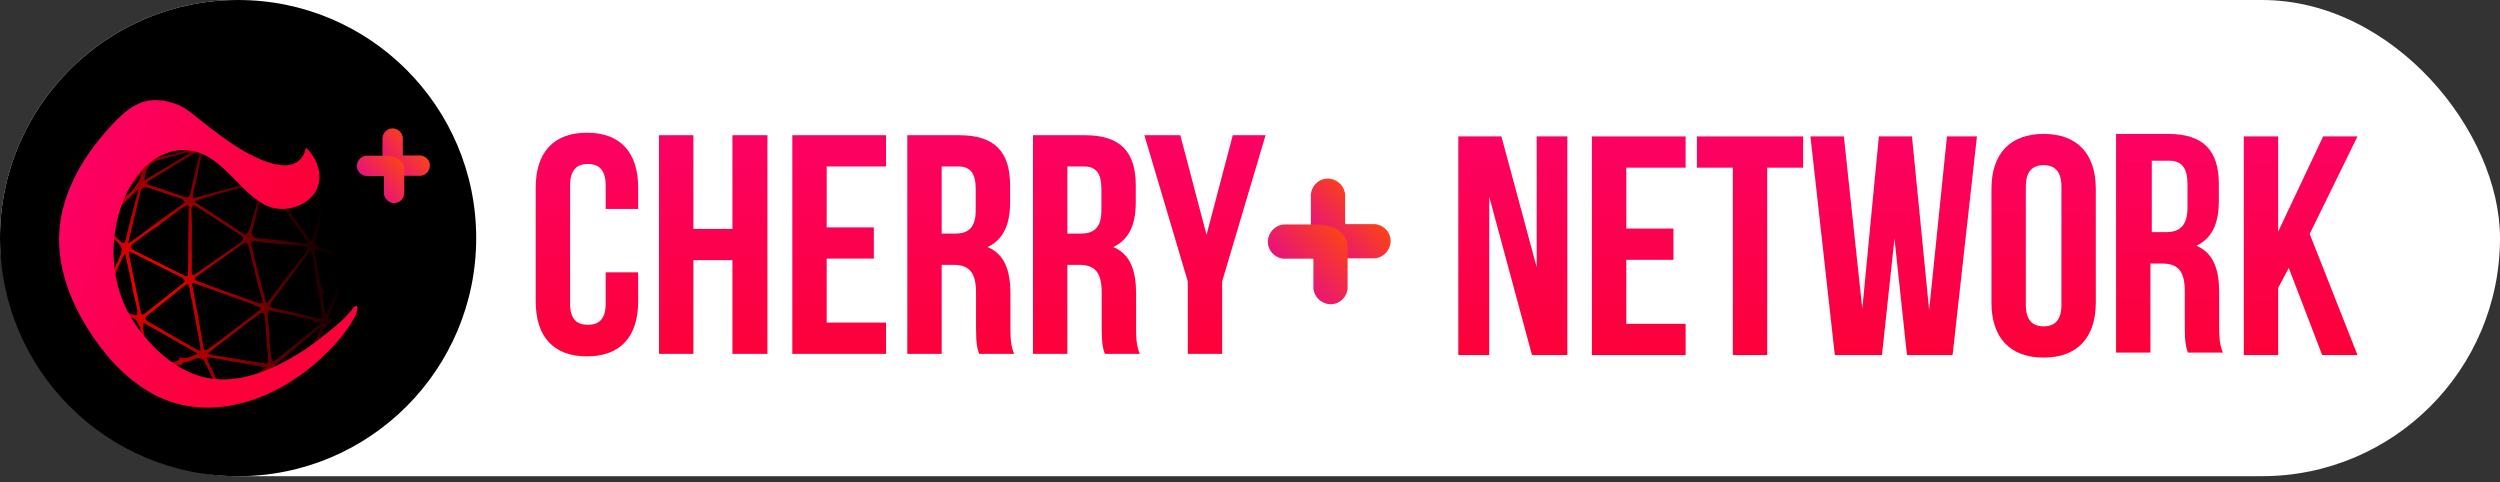 <svg width="280" height="54" viewBox="0 0 280 54" fill="none" xmlns="http://www.w3.org/2000/svg">
<rect x="0" y="0" width="280" height="54" fill="#333333" stroke="none"/>
<rect width="280" height="53.333" rx="26.667" fill="white"/>
<circle cx="26.667" cy="26.667" r="26.667" fill="black"/>
<mask id="mask0_766_189" style="mask-type:alpha" maskUnits="userSpaceOnUse" x="10" y="14" width="33" height="30">
<path d="M34.812 14.498C35.325 14.99 35.743 15.572 36.044 16.215C36.242 16.637 36.378 17.084 36.449 17.544C36.623 18.713 34.698 18.505 35.666 20.472C34.315 22.12 31.591 22.695 29.601 21.628C26.04 19.719 23.933 14.719 19.384 14.802C17.683 14.831 16.047 15.613 14.794 16.765C13.541 17.916 12.645 19.414 11.997 20.984C10.13 25.527 10.251 30.953 12.621 35.278C13.12 36.184 13.7 37.044 14.352 37.847C16.346 40.32 19.084 42.602 22.259 43.28C27.003 44.292 31.765 41.918 35.509 39.214C38.763 36.865 41.709 33.799 42.507 29.732C42.803 28.158 42.792 26.543 42.476 24.973C41.793 21.445 39.624 18.381 36.935 16.067C36.274 15.486 35.566 14.96 34.819 14.494" fill="black"/>
</mask>
<g mask="url(#mask0_766_189)">
<circle cx="24.803" cy="29.533" r="15.039" fill="black"/>
<mask id="mask1_766_189" style="mask-type:alpha" maskUnits="userSpaceOnUse" x="9" y="14" width="31" height="31">
<circle cx="24.77" cy="29.513" r="15.041" fill="url(#paint0_linear_766_189)"/>
<circle cx="24.77" cy="29.513" r="15.041" stroke="#FF0000"/>
</mask>
<g mask="url(#mask1_766_189)">
<path d="M25.605 44.51C26.491 44.401 27.366 44.222 28.223 43.974C31.154 43.138 32.602 42.664 32.878 42.581C32.971 42.535 33.073 42.512 33.177 42.512C33.28 42.512 33.383 42.535 33.476 42.581C33.529 42.614 33.589 42.633 33.652 42.636C33.714 42.639 33.776 42.626 33.832 42.598C33.888 42.57 33.935 42.528 33.971 42.476C34.005 42.424 34.027 42.364 34.032 42.302C34.093 41.775 34.419 41.438 34.716 41.056C36.015 39.384 37.294 37.711 38.593 36.053C38.721 35.905 38.878 35.785 39.054 35.702C39.129 35.681 39.197 35.641 39.252 35.587C39.308 35.533 39.349 35.466 39.371 35.392C39.394 35.318 39.398 35.239 39.382 35.163C39.367 35.087 39.332 35.017 39.282 34.957C39.187 34.788 39.14 34.595 39.146 34.4C39.241 32.884 39.35 31.368 39.474 29.854C39.486 29.673 39.554 29.5 39.669 29.36C39.892 29.126 39.822 28.967 39.669 28.73C39.507 28.474 39.393 28.191 39.33 27.894C39.226 27.573 39.197 27.233 39.246 26.899C39.385 26.381 39.105 26.099 38.863 25.723C38.476 25.115 38.195 24.438 37.864 23.794C37.586 23.236 37.141 22.727 37.047 22.147C36.952 21.567 36.705 21.386 36.279 21.062C35.414 20.405 34.711 19.532 33.94 18.749C33.874 18.684 33.801 18.626 33.723 18.576C32.794 17.971 31.863 17.375 30.942 16.764C30.856 16.7 30.791 16.612 30.756 16.511C30.645 16.215 30.436 16.162 30.147 16.184C29.748 16.216 29.347 16.216 28.948 16.184C28.147 16.107 27.346 16.017 26.554 15.886C26.106 15.814 25.592 15.95 25.23 15.527C25.202 15.493 25.061 15.543 24.98 15.574C24.471 15.764 23.976 16.07 23.456 16.132C22.914 16.181 22.382 16.308 21.876 16.508C20.69 16.931 19.477 17.273 18.244 17.531C17.713 17.659 17.196 17.932 16.601 17.726C16.359 17.642 16.164 17.826 16.114 18.13C16.084 18.363 16 18.585 15.869 18.78C14.616 20.452 13.351 22.107 12.073 23.744C11.821 24.084 11.516 24.38 11.169 24.622C10.825 24.85 10.719 25.009 10.891 25.402C10.971 25.57 11.013 25.754 11.014 25.94C10.983 26.462 10.894 26.98 10.869 27.501C10.805 28.703 10.777 29.907 10.477 31.08C10.47 31.12 10.47 31.16 10.477 31.2C10.616 31.88 10.755 32.56 10.883 33.246C10.911 33.448 10.89 33.653 10.822 33.845C10.762 33.958 10.742 34.087 10.766 34.213C10.789 34.338 10.855 34.451 10.953 34.534C11.151 34.693 11.325 34.881 11.47 35.091C11.795 35.649 12.095 36.223 12.376 36.803C12.727 37.533 13.28 38.18 13.311 39.046C13.311 39.122 13.469 39.203 13.567 39.258C13.835 39.386 14.095 39.533 14.342 39.699C14.748 40.028 15.127 40.393 15.502 40.758C15.736 40.931 15.926 41.156 16.058 41.416C16.17 41.795 16.337 41.973 16.723 41.959C16.819 41.946 16.917 41.966 17.001 42.015C17.86 42.656 18.711 43.308 19.568 43.949C19.68 44.034 19.813 44.087 19.952 44.105L20.194 44.125C20.39 44.136 20.588 44.136 20.786 44.125C21.306 44.111 22.769 44.295 23.589 44.384C23.99 44.429 24.577 44.487 25.297 44.54L25.605 44.51ZM38.39 25.5L38.921 27.15L38.824 27.183L38.24 25.55L38.39 25.5ZM36.326 23.122C36.396 22.869 36.51 22.626 36.638 22.286C37.436 24.463 38.206 26.562 38.974 28.661L38.865 28.758C38.468 28.625 38.067 28.494 37.669 28.351C37.038 28.126 36.413 27.891 35.784 27.66C35.7 27.642 35.62 27.605 35.552 27.553C35.483 27.5 35.427 27.434 35.387 27.357C35.347 27.28 35.324 27.196 35.32 27.11C35.316 27.023 35.331 26.937 35.364 26.857C35.662 25.617 35.976 24.374 36.304 23.131L36.326 23.122ZM30.011 35.245C30.041 34.748 30.166 34.687 30.625 34.854C30.877 34.925 31.133 34.975 31.393 35.005C32.527 35.258 33.662 35.512 34.794 35.78C34.97 35.852 35.136 35.946 35.289 36.058H36.015C35.929 36.167 35.836 36.271 35.737 36.368C34.139 37.678 32.538 38.985 30.934 40.29C30.608 40.568 30.545 40.549 30.428 40.156C30.367 39.937 30.329 39.713 30.314 39.487C30.226 38.89 30.188 38.287 30.2 37.683C30.25 36.853 29.938 36.075 29.988 35.253L30.011 35.245ZM15.091 27.161C15.789 26.643 16.481 26.127 17.201 25.622C17.36 25.508 17.566 25.464 17.73 25.344C17.894 25.224 17.933 25.104 18.055 25.012C18.689 24.535 19.329 24.07 19.971 23.602C20.219 23.421 20.469 23.239 20.73 23.075C20.822 23.019 20.972 22.966 21.045 23.005C21.117 23.044 21.15 23.2 21.198 23.303L21.137 23.32L21.089 27.097C21.089 28.212 21.089 29.349 21.064 30.475C21.064 30.974 20.959 31.033 20.525 30.804C18.725 29.901 16.909 29.009 15.127 28.095C14.498 27.763 14.498 27.602 15.068 27.178L15.091 27.161ZM16.526 35.32C17.432 34.612 18.328 33.884 19.226 33.165C19.727 32.764 20.221 32.354 20.733 31.966C21.034 31.735 21.128 31.78 21.206 32.164C21.306 32.658 21.312 32.931 21.39 33.279C21.421 33.414 21.461 33.546 21.509 33.675C21.526 33.759 21.554 33.909 21.584 34.093C21.631 34.372 21.654 34.59 21.662 34.651C21.907 35.872 22.121 37.098 22.341 38.325C22.393 38.623 22.413 38.927 22.455 39.303C22.325 39.266 22.199 39.219 22.076 39.163C20.828 38.458 19.573 37.77 18.347 37.028C17.763 36.666 17.154 36.359 16.564 36.014C16.211 35.785 16.217 35.565 16.526 35.32ZM29.449 32.638C29.171 31.559 28.897 30.479 28.628 29.399C28.467 28.764 28.32 28.123 28.159 27.487C28.081 27.172 28.206 26.98 28.509 27.008C29.326 27.089 30.139 27.22 30.956 27.309C31.448 27.365 31.943 27.376 32.438 27.42C32.995 27.468 33.531 27.532 34.079 27.596C34.446 27.638 34.544 27.847 34.318 28.153C32.995 29.902 31.668 31.646 30.339 33.385L29.974 33.854L29.802 33.876C29.691 33.458 29.56 33.051 29.454 32.638H29.449ZM29.449 33.876C29.304 33.918 29.171 34.004 29.085 33.973C28.297 33.714 27.519 33.433 26.735 33.157C25.528 32.729 24.323 32.301 23.119 31.872C22.755 31.741 22.393 31.593 22.038 31.448C21.759 31.334 21.759 31.169 22.038 30.957L24.702 29.073C25.514 28.502 26.32 27.925 27.138 27.356C27.53 27.078 27.739 27.172 27.853 27.635C28.22 29.151 28.584 30.668 28.965 32.181C29.104 32.714 29.271 33.229 29.454 33.876H29.449ZM34.199 27.267C33.442 27.183 32.689 27.089 31.93 26.988C31.17 26.888 30.417 26.824 29.657 26.749C29.471 26.729 29.282 26.749 29.101 26.732C28.25 26.651 28.058 26.317 28.314 25.533C28.57 24.75 28.734 23.986 28.943 23.214C29.151 22.442 29.343 21.74 29.555 21.004C29.622 20.844 29.704 20.691 29.799 20.547C31.404 22.796 32.939 24.956 34.508 27.158C34.349 27.225 34.274 27.275 34.204 27.267H34.199ZM29.307 20.856C29.107 21.634 28.876 22.406 28.659 23.178C28.442 23.95 28.239 24.672 28.019 25.408C27.964 25.615 27.889 25.815 27.794 26.007C27.77 26.06 27.734 26.107 27.689 26.144C27.644 26.181 27.592 26.208 27.535 26.221C27.478 26.235 27.419 26.235 27.363 26.222C27.306 26.209 27.253 26.183 27.207 26.146C26.014 25.374 24.83 24.586 23.639 23.805C23.169 23.496 22.697 23.195 22.224 22.891L21.862 22.662V22.517C22.068 22.439 22.268 22.342 22.477 22.28C23.62 21.946 24.763 21.611 25.911 21.297C26.468 21.146 27.024 21.054 27.58 20.912C28.044 20.792 28.498 20.633 28.971 20.499C29.318 20.407 29.41 20.471 29.318 20.845L29.307 20.856ZM22.043 23.147C23.676 24.205 25.306 25.265 26.932 26.328C27.319 26.581 27.316 26.885 26.932 27.164L22.088 30.559C22.021 30.606 21.951 30.648 21.885 30.693C21.634 30.854 21.479 30.821 21.479 30.486L21.495 28.028H21.479C21.479 27.064 21.498 26.099 21.495 25.137C21.495 24.58 21.451 24.009 21.456 23.446C21.456 23.279 21.52 23.119 21.637 23C21.695 22.949 21.921 23.055 22.049 23.136L22.043 23.147ZM22.074 34.824C21.893 33.815 21.695 32.808 21.517 31.802L21.62 31.688C22.157 31.872 22.697 32.053 23.231 32.245C24.819 32.816 26.407 33.391 27.992 33.971C28.27 34.077 28.548 34.21 28.845 34.327C29.276 34.503 29.288 34.556 28.909 34.857C28.339 35.306 27.764 35.746 27.188 36.187C26.216 36.93 25.244 37.667 24.271 38.397C23.937 38.648 23.592 38.879 23.25 39.119C22.972 39.303 22.85 39.239 22.794 38.907C22.563 37.533 22.324 36.173 22.088 34.812L22.074 34.824ZM24.379 38.726C25.088 38.168 25.806 37.639 26.518 37.093C27.174 36.588 27.805 36.044 28.495 35.593C28.765 35.427 29.023 35.241 29.265 35.035C29.304 34.999 29.543 35.08 29.569 35.147C29.641 35.379 29.686 35.618 29.702 35.861C29.769 36.697 29.816 37.547 29.88 38.389C29.924 38.977 30.002 39.562 30.03 40.15C30.055 40.68 29.977 40.755 29.474 40.677C28.473 40.529 27.474 40.351 26.473 40.187L23.692 39.738C23.603 39.724 23.517 39.688 23.286 39.621C23.715 39.264 24.034 38.98 24.385 38.712L24.379 38.726ZM35.695 35.66C34.149 35.306 32.602 34.943 31.053 34.606C30.083 34.394 30.038 34.344 30.631 33.55C31.943 31.785 33.281 30.038 34.613 28.284C34.685 28.212 34.763 28.147 34.847 28.089C34.941 28.468 35.039 28.772 35.089 29.084C35.281 30.289 35.445 31.495 35.645 32.708C35.77 33.458 35.94 34.199 36.082 34.938C36.11 35.083 36.12 35.231 36.112 35.378C36.101 35.638 35.948 35.713 35.715 35.654L35.695 35.66ZM36.104 33.196C36.104 33.143 36.07 33.065 36.104 33.04C36.457 32.658 36.173 32.39 35.993 32.053C35.876 31.739 35.808 31.409 35.79 31.075C35.609 30.116 35.425 29.157 35.233 28.198C35.192 27.967 35.381 27.864 35.681 27.975C36.173 28.153 36.66 28.351 37.15 28.532C37.572 28.694 37.984 28.856 38.426 29.006C38.957 29.193 39.029 29.358 38.812 29.879C38.387 30.907 37.978 31.942 37.539 32.967C37.233 33.692 36.905 34.408 36.588 35.127H36.474C36.388 34.715 36.298 34.291 36.218 33.89C36.182 33.664 36.148 33.427 36.109 33.19L36.104 33.196ZM36.171 22.292C36.009 22.983 35.837 23.671 35.662 24.357C35.486 25.043 35.292 25.751 35.105 26.456C35.029 26.659 34.942 26.857 34.844 27.05L30.047 20.391C30.522 20.469 30.881 20.502 31.212 20.583C32.135 20.803 33.053 21.051 33.976 21.269C34.608 21.416 35.25 21.525 35.887 21.659C36.271 21.731 36.237 22.016 36.176 22.286L36.171 22.292ZM30.269 17.38C30.328 17.007 30.514 16.915 30.806 17.154C31.752 17.921 32.686 18.704 33.632 19.474C34.129 19.878 34.641 20.26 35.139 20.658C35.334 20.814 35.514 20.987 35.753 21.196C35.311 21.14 34.947 21.118 34.594 21.043C33.235 20.753 31.878 20.454 30.522 20.145C30.328 20.087 30.163 19.957 30.06 19.782C29.957 19.607 29.923 19.399 29.966 19.2C30.075 18.59 30.175 17.982 30.275 17.375L30.269 17.38ZM24.087 16.182L27.625 16.204V16.357L24.087 16.335V16.182ZM23.4 16.617L26.673 16.639C27.563 16.639 28.456 16.639 29.346 16.656C30 16.656 30.072 16.792 29.944 17.442C29.827 18.027 29.763 18.623 29.683 19.217C29.619 19.699 29.371 19.839 28.937 19.613C28.223 19.245 27.513 18.866 26.801 18.498L23.637 16.848C23.545 16.8 23.456 16.742 23.358 16.689L23.4 16.617ZM23.155 16.895C23.99 17.327 24.824 17.748 25.658 18.18C26.715 18.738 27.772 19.281 28.826 19.836C28.921 19.907 29.009 19.986 29.09 20.073C28.517 20.226 28.056 20.533 27.505 20.315C27.468 20.306 27.428 20.306 27.391 20.316C27.353 20.325 27.319 20.344 27.291 20.371C27.079 20.767 26.685 20.823 26.312 20.929L21.651 22.211C21.621 22.037 21.613 21.86 21.629 21.684C21.759 21.082 21.921 20.485 22.06 19.886C22.14 19.535 22.196 19.178 22.268 18.824C22.382 18.267 22.496 17.729 22.619 17.182C22.626 17.123 22.648 17.066 22.682 17.016C22.717 16.966 22.762 16.926 22.816 16.898C22.869 16.87 22.928 16.856 22.988 16.856C23.049 16.856 23.108 16.87 23.161 16.898L23.155 16.895ZM22.321 16.895C22.334 17.038 22.334 17.182 22.321 17.325C22.102 18.278 21.871 19.226 21.648 20.179C21.531 20.675 21.442 21.177 21.312 21.67C21.195 22.108 21.034 22.183 20.605 22.035C19.671 21.715 18.739 21.38 17.802 21.06C17.435 20.934 17.054 20.851 16.69 20.722C16.637 20.7 16.589 20.668 16.549 20.626C16.508 20.585 16.477 20.536 16.456 20.483C16.439 20.438 16.562 20.313 16.645 20.262C18.364 19.218 20.087 18.177 21.815 17.141C21.937 17.062 22.088 17.018 22.321 16.909V16.895ZM17.797 17.921C18.781 17.684 19.743 17.38 20.73 17.116C20.893 17.077 21.064 17.098 21.212 17.177L16.172 20.201C16.303 18.977 16.623 18.216 17.797 17.935V17.921ZM16.628 21.021C17.424 21.283 18.211 21.578 19.003 21.837C19.457 21.991 19.916 22.116 20.363 22.283C20.493 22.337 20.6 22.436 20.664 22.562C20.692 22.615 20.578 22.777 20.494 22.841C19.69 23.421 18.873 23.984 18.069 24.566C17.204 25.199 16.353 25.851 15.488 26.489C15.135 26.749 14.771 26.985 14.342 27.281L15.224 23.602C15.399 22.869 15.566 22.136 15.755 21.408C15.853 21.046 16.2 20.892 16.628 21.035V21.021ZM15.953 19.161C15.608 20.814 14.379 21.787 13.186 22.785L15.953 19.161ZM11.906 24.588C12.894 23.66 13.886 22.74 14.871 21.801C15.052 21.631 15.213 21.442 15.383 21.26L15.486 21.338C15.194 22.431 14.893 23.524 14.612 24.619C14.418 25.369 14.254 26.127 14.07 26.88C13.97 27.287 13.834 27.326 13.536 27.05C12.98 26.54 12.424 26.035 11.892 25.519C11.822 25.464 11.765 25.392 11.726 25.311C11.688 25.23 11.668 25.14 11.669 25.05C11.671 24.96 11.693 24.872 11.734 24.792C11.775 24.712 11.834 24.642 11.906 24.588V24.588ZM11.35 32.881C11.517 30.509 11.278 28.142 11.35 25.762L11.52 25.703C11.642 25.795 11.77 25.879 11.881 25.982C12.312 26.367 12.749 26.746 13.163 27.147C13.672 27.643 13.733 28.059 13.441 28.691C12.866 29.96 12.296 31.231 11.717 32.499C11.646 32.638 11.569 32.773 11.484 32.903L11.35 32.881ZM11.642 33.544C11.792 33.101 12.007 32.68 12.198 32.254C12.71 31.116 13.225 29.985 13.742 28.85C13.8 28.722 13.875 28.599 14 28.371C14.315 29.817 14.662 31.128 14.863 32.457C14.982 33.263 15.296 34.01 15.383 34.812C15.391 34.979 15.385 35.146 15.366 35.311C15.216 35.307 15.067 35.286 14.921 35.25C13.853 34.879 12.788 34.509 11.737 34.096C11.642 34.046 11.589 33.695 11.642 33.533V33.544ZM12.977 37.09L13.058 37.028L15.049 39.752C14.023 39.113 13.466 38.11 12.977 37.079V37.09ZM16.178 40.691L14.682 38.676C14.206 38.032 13.8 37.338 13.291 36.725C12.782 36.111 12.31 35.37 11.826 34.69L11.89 34.587C12.668 34.865 13.444 35.144 14.223 35.406C14.648 35.554 15.132 35.607 15.371 36.061C15.552 36.35 15.685 36.666 15.766 36.998C15.933 38.074 16.044 39.155 16.183 40.234C16.208 40.372 16.24 40.509 16.278 40.644L16.178 40.691ZM16.581 40.657C16.503 40.078 16.437 39.495 16.353 38.913C16.259 38.252 16.145 37.591 16.056 36.928C16.04 36.663 16.04 36.396 16.056 36.131L22.107 39.579V39.696C21.526 39.796 21.031 40.237 20.375 40.058C20.299 40.036 20.149 40.058 20.13 40.106C19.935 40.541 19.507 40.513 19.148 40.618C18.534 40.805 17.919 41 17.302 41.176C16.857 41.276 16.645 41.115 16.581 40.646V40.657ZM22.786 44.078C22.647 44.061 22.508 44.05 22.371 44.027C21.754 43.924 21.131 43.835 20.519 43.704C20.314 43.634 20.119 43.535 19.941 43.411C19.707 43.366 19.48 43.292 19.265 43.191C18.883 42.948 18.532 42.66 18.219 42.333L22.797 44.005L22.786 44.078ZM17.343 41.658C17.683 41.299 20.063 40.691 20.355 40.886C20.43 40.518 20.73 40.607 20.981 40.546C21.32 40.462 21.631 40.267 21.971 40.17C22.469 40.03 22.769 40.189 22.997 40.666C23.464 41.647 23.931 42.617 24.387 43.615C24.475 43.836 24.552 44.061 24.616 44.289L17.343 41.658ZM25.447 44.167C25.236 44.292 25.044 44.145 24.935 43.916C24.59 43.175 24.24 42.436 23.89 41.686C23.698 41.288 23.497 40.892 23.311 40.49C23.253 40.323 23.205 40.153 23.167 39.98L29.657 41.12L29.683 41.229C29.404 41.43 29.126 41.636 28.829 41.837C28.186 42.288 27.547 42.74 26.901 43.186C26.42 43.515 25.948 43.857 25.447 44.153V44.167ZM26.451 44.036L26.418 43.961L28.623 42.402C28.884 42.265 29.127 42.095 29.346 41.898C29.721 41.446 30.272 41.544 30.736 41.427C31.015 41.354 31.387 41.608 31.715 41.719C32.091 41.845 32.464 41.979 32.828 42.107L32.842 42.243L26.451 44.036ZM34.185 40.133C34.208 40.176 34.222 40.222 34.226 40.27C34.23 40.318 34.225 40.367 34.21 40.412C34.068 40.775 33.915 41.131 33.748 41.483C33.704 41.606 33.614 41.707 33.496 41.765C33.379 41.822 33.244 41.832 33.12 41.792C32.441 41.589 31.765 41.365 31.092 41.137C30.814 41.048 30.795 40.886 31.02 40.702C31.576 40.242 32.133 39.788 32.689 39.328L34.51 37.812L35.534 36.962C35.628 36.881 35.734 36.814 35.837 36.741L35.892 36.797C35.525 37.583 35.169 38.372 34.78 39.147C34.693 39.28 34.562 39.379 34.41 39.425C34.046 39.545 33.96 39.779 34.185 40.114V40.133ZM34.619 40.652L34.541 40.607C34.775 40.103 35.011 39.601 35.239 39.097C35.467 38.592 35.706 38.06 35.94 37.541C36.125 37.107 36.395 36.715 36.735 36.387C37.172 35.972 37.672 35.872 38.164 35.674C38.237 35.663 38.311 35.663 38.384 35.674L34.619 40.652ZM38.757 34.595C38.726 34.874 38.362 35.186 38.073 35.342C37.72 35.534 37.286 35.576 36.743 35.721C37.503 33.943 38.215 32.268 38.929 30.595L39.007 30.626C38.935 31.93 38.896 33.257 38.757 34.575V34.595ZM15.463 28.633L20.169 30.983C20.266 31.028 20.359 31.082 20.447 31.144C20.753 31.384 20.75 31.526 20.447 31.766C19.056 32.867 17.68 33.973 16.292 35.069C15.964 35.325 15.819 35.258 15.736 34.837C15.43 33.351 15.125 31.859 14.821 30.361C14.693 29.731 14.57 29.101 14.448 28.468C14.442 28.376 14.442 28.282 14.448 28.19C14.818 28.321 15.135 28.454 15.463 28.613V28.633Z" fill="#FF0000"/>
</g>
<circle cx="24.803" cy="29.533" r="15.039" fill="url(#paint1_radial_766_189)"/>
</g>
<path d="M36.395 37.814C37.407 35.782 37.944 33.548 37.967 31.279C38.014 27.47 36.61 23.785 34.039 20.974C33.661 19.992 33.777 20.314 34.699 19.962C34.9 19.884 33.899 17.662 34.148 17.444C34.169 17.426 34.103 17.267 34.148 17.287L34.148 17.142L36.33 18.966C39.013 21.67 40.566 25.294 40.672 29.102C40.742 31.37 40.297 33.625 39.368 35.696C39.368 35.696 38.329 37.036 37.176 38.289C36.46 39.067 35.989 40.043 34.816 39.941L36.395 37.814Z" fill="black"/>
<path d="M34.276 16.531C33.484 19.993 29.424 18.113 27.432 16.981C25.568 15.921 23.88 14.593 22.207 13.26C21.347 12.574 20.621 11.947 19.565 11.598C18.536 11.258 17.423 11.076 16.353 11.326C14.915 11.659 13.759 12.703 12.743 13.77C9.566 17.102 6.966 21.27 6.65 25.868C6.388 29.68 7.733 33.42 9.71 36.626C11.485 39.504 13.677 42.049 16.594 43.818C22.659 47.496 29.914 45.225 35.043 40.938C35.368 40.666 35.684 40.386 35.992 40.097C37.301 38.872 38.509 37.544 39.445 36.007C39.706 35.58 39.949 35.129 40.038 34.631C40.077 34.414 39.987 34.162 39.728 34.32C39.646 34.378 39.575 34.452 39.521 34.536C39.374 34.732 39.219 34.92 39.059 35.101C38.157 36.118 37.053 36.938 36.002 37.798C34.82 38.763 33.497 39.605 32.166 40.343C31.839 40.523 31.508 40.697 31.173 40.865C28.702 42.089 25.825 42.886 23.046 42.293C20.206 41.686 17.758 39.644 15.973 37.431C15.392 36.712 14.875 35.942 14.43 35.131C12.31 31.261 12.201 26.405 13.869 22.342C14.448 20.934 15.25 19.593 16.371 18.564C17.492 17.534 18.954 16.833 20.476 16.807C24.544 16.733 26.429 21.207 29.613 22.916C32.217 24.313 36.229 22.564 35.737 19.261C35.674 18.85 35.552 18.449 35.375 18.072C35.107 17.496 34.734 16.975 34.276 16.535" fill="url(#paint2_linear_766_189)"/>
<path d="M42.836 18.271V15.43C42.852 15.254 42.907 15.085 42.998 14.934C43.089 14.784 43.212 14.655 43.359 14.559C44.075 14.093 45.032 14.588 45.115 15.43V17.375L45.153 17.413H47.099C47.274 17.429 47.444 17.484 47.594 17.574C47.745 17.665 47.873 17.788 47.97 17.935C48.434 18.654 47.938 19.608 47.099 19.691H45.042C42.887 19.695 42.836 18.34 42.836 18.34V18.271Z" fill="url(#paint3_linear_766_189)"/>
<path d="M45.283 18.856L45.283 21.698C45.267 21.873 45.212 22.042 45.122 22.193C45.031 22.344 44.907 22.472 44.76 22.568C44.044 23.034 43.087 22.539 43.004 21.698L43.004 19.752L42.967 19.714L41.02 19.714C40.845 19.699 40.676 19.643 40.525 19.553C40.374 19.463 40.246 19.34 40.15 19.193C39.686 18.473 40.181 17.519 41.02 17.436L43.078 17.436C45.233 17.432 45.283 18.787 45.283 18.787L45.283 18.856Z" fill="url(#paint4_linear_766_189)"/>
<path d="M67.837 30.502V34.001C67.837 35.75 67.067 36.38 65.842 36.38C64.618 36.38 63.848 35.75 63.848 34.001V20.777C63.848 19.027 64.618 18.363 65.842 18.363C67.067 18.363 67.837 19.027 67.837 20.777V23.401H71.475V21.021C71.475 17.103 69.516 14.864 65.737 14.864C61.959 14.864 60 17.103 60 21.021V33.756C60 37.674 61.959 39.913 65.737 39.913C69.516 39.913 71.475 37.674 71.475 33.756V30.502H67.837ZM77.658 29.138H82.031V39.633H85.95V15.144H82.031V25.64H77.658V15.144H73.81V39.633H77.658V29.138ZM92.588 18.643H99.235V15.144H88.74V39.633H99.235V36.135H92.588V28.963H97.871V25.465H92.588V18.643ZM113.584 39.633C113.2 38.724 113.165 37.849 113.165 36.66V32.881C113.165 30.328 112.535 28.473 110.611 27.669C112.325 26.864 113.13 25.22 113.13 22.701V20.777C113.13 16.998 111.415 15.144 107.427 15.144H101.62V39.633H105.468V29.663H106.797C108.547 29.663 109.316 30.502 109.316 32.776V36.625C109.316 38.619 109.456 39.004 109.666 39.633H113.584ZM107.322 18.643C108.687 18.643 109.281 19.412 109.281 21.162V23.575C109.281 25.535 108.407 26.164 106.972 26.164H105.468V18.643H107.322ZM127.66 39.633C127.275 38.724 127.241 37.849 127.241 36.66V32.881C127.241 30.328 126.611 28.473 124.687 27.669C126.401 26.864 127.206 25.22 127.206 22.701V20.777C127.206 16.998 125.491 15.144 121.503 15.144H115.696V39.633H119.544V29.663H120.873C122.623 29.663 123.392 30.502 123.392 32.776V36.625C123.392 38.619 123.532 39.004 123.742 39.633H127.66ZM121.398 18.643C122.762 18.643 123.357 19.412 123.357 21.162V23.575C123.357 25.535 122.483 26.164 121.048 26.164H119.544V18.643H121.398ZM133.033 39.633H136.882V31.517L141.744 15.144H138.071L135.132 26.304L132.194 15.144H128.17L133.033 31.517V39.633Z" fill="url(#paint5_linear_766_189)"/>
<path d="M146.819 26.546V21.766C146.846 21.471 146.939 21.187 147.091 20.933C147.243 20.68 147.451 20.464 147.699 20.302C148.903 19.518 150.512 20.351 150.652 21.766V25.038L150.716 25.102H153.989C154.284 25.128 154.568 25.221 154.822 25.373C155.075 25.525 155.291 25.732 155.454 25.979C156.233 27.19 155.4 28.794 153.989 28.934H150.529C146.904 28.94 146.819 26.662 146.819 26.662V26.546Z" fill="url(#paint6_linear_766_189)"/>
<path d="M150.934 27.53V32.31C150.907 32.605 150.814 32.889 150.662 33.143C150.51 33.396 150.302 33.612 150.054 33.774C148.85 34.558 147.24 33.725 147.1 32.31V29.038L147.037 28.974H143.764C143.469 28.948 143.185 28.855 142.931 28.703C142.677 28.551 142.462 28.344 142.299 28.097C141.52 26.886 142.353 25.282 143.764 25.142H147.224C150.849 25.136 150.934 27.414 150.934 27.414V27.53Z" fill="url(#paint7_linear_766_189)"/>
<path d="M175.54 39.769H171.586L166.794 22.032V39.769H163.33V15.28H168.158L172.111 29.938V15.28H175.54V39.769Z" fill="url(#paint8_linear_766_189)"/>
<path d="M188.79 18.778H182.143V25.6H187.426V29.099H182.143V36.271H188.79V39.769H178.295V15.28H188.79V18.778Z" fill="url(#paint9_linear_766_189)"/>
<path d="M194.079 18.778H190.056V15.28H201.951V18.778H197.927V39.769H194.079V18.778Z" fill="url(#paint10_linear_766_189)"/>
<path d="M218.689 39.769H213.581L212.182 26.72L210.782 39.769H205.5L202.771 15.28H206.514L208.578 34.591L210.432 15.28H214.141L216.065 34.731L218.059 15.28H221.418L218.689 39.769Z" fill="url(#paint11_linear_766_189)"/>
<path d="M228.886 40.049C225.108 40.049 223.044 37.81 223.044 33.892V21.157C223.044 17.239 225.108 15 228.886 15C232.665 15 234.729 17.239 234.729 21.157V33.892C234.729 37.81 232.665 40.049 228.886 40.049Z" fill="url(#paint12_linear_766_189)"/>
<path d="M248.545 36.516C248.545 37.705 248.58 38.58 248.965 39.489H245.046L245.036 39.457C244.832 38.846 244.697 38.441 244.697 36.48V32.632C244.697 30.358 243.927 29.519 242.178 29.519H240.848V39.489H237V15H242.807C246.796 15 248.51 16.854 248.51 20.633V22.557C248.51 25.076 247.705 26.72 245.991 27.524C247.915 28.329 248.545 30.183 248.545 32.737V36.516Z" fill="url(#paint13_linear_766_189)"/>
<path d="M264.039 39.769H260.086L256.342 30.008L255.153 32.247V39.769H251.305V15.28H255.153V25.95L260.191 15.28H264.039L258.686 26.195L264.039 39.769Z" fill="url(#paint14_linear_766_189)"/>
<path d="M228.886 18.498C227.662 18.498 226.892 19.163 226.892 20.913V34.137C226.892 35.886 227.662 36.551 228.886 36.551C230.111 36.551 230.88 35.886 230.88 34.137V20.913C230.88 19.163 230.111 18.498 228.886 18.498Z" fill="white"/>
<path d="M245 20.679C245 18.819 244.376 18 242.945 18H241V26H242.578C244.083 26 245 25.33 245 23.247V20.679Z" fill="white"/>
<defs>
<linearGradient id="paint0_linear_766_189" x1="40.047" y1="22.32" x2="14.287" y2="34.119" gradientUnits="userSpaceOnUse">
<stop stop-color="#E2272A"/>
<stop offset="1" stop-color="#FF0105"/>
</linearGradient>
<radialGradient id="paint1_radial_766_189" cx="0" cy="0" r="1" gradientUnits="userSpaceOnUse" gradientTransform="translate(16.765 31.759) rotate(-22.808) scale(21.204 31.303)">
<stop stop-opacity="0"/>
<stop offset="1"/>
</radialGradient>
<linearGradient id="paint2_linear_766_189" x1="31.021" y1="25.893" x2="-29.35" y2="2.517" gradientUnits="userSpaceOnUse">
<stop offset="0.001" stop-color="#FC0039"/>
<stop offset="1" stop-color="#FC00AF"/>
</linearGradient>
<linearGradient id="paint3_linear_766_189" x1="46.809" y1="15.241" x2="42.11" y2="19.334" gradientUnits="userSpaceOnUse">
<stop stop-color="#FF4D01"/>
<stop offset="1" stop-color="#E000A1"/>
</linearGradient>
<linearGradient id="paint4_linear_766_189" x1="40.671" y1="22.414" x2="46.002" y2="17.785" gradientUnits="userSpaceOnUse">
<stop stop-color="#E000A1"/>
<stop offset="1" stop-color="#FF4D01"/>
</linearGradient>
<linearGradient id="paint5_linear_766_189" x1="159.519" y1="15.385" x2="159.577" y2="39.393" gradientUnits="userSpaceOnUse">
<stop stop-color="#FC0162"/>
<stop offset="1" stop-color="#FC0139"/>
</linearGradient>
<linearGradient id="paint6_linear_766_189" x1="153.501" y1="21.449" x2="145.598" y2="28.333" gradientUnits="userSpaceOnUse">
<stop stop-color="#FF4D01"/>
<stop offset="1" stop-color="#E000A1"/>
</linearGradient>
<linearGradient id="paint7_linear_766_189" x1="143.177" y1="33.515" x2="152.143" y2="25.729" gradientUnits="userSpaceOnUse">
<stop stop-color="#E000A1"/>
<stop offset="1" stop-color="#FF4D01"/>
</linearGradient>
<linearGradient id="paint8_linear_766_189" x1="163.287" y1="15.521" x2="163.345" y2="39.528" gradientUnits="userSpaceOnUse">
<stop stop-color="#FC0162"/>
<stop offset="1" stop-color="#FC0139"/>
</linearGradient>
<linearGradient id="paint9_linear_766_189" x1="163.287" y1="15.521" x2="163.345" y2="39.528" gradientUnits="userSpaceOnUse">
<stop stop-color="#FC0162"/>
<stop offset="1" stop-color="#FC0139"/>
</linearGradient>
<linearGradient id="paint10_linear_766_189" x1="163.287" y1="15.521" x2="163.345" y2="39.528" gradientUnits="userSpaceOnUse">
<stop stop-color="#FC0162"/>
<stop offset="1" stop-color="#FC0139"/>
</linearGradient>
<linearGradient id="paint11_linear_766_189" x1="163.287" y1="15.521" x2="163.345" y2="39.528" gradientUnits="userSpaceOnUse">
<stop stop-color="#FC0162"/>
<stop offset="1" stop-color="#FC0139"/>
</linearGradient>
<linearGradient id="paint12_linear_766_189" x1="163.287" y1="15.521" x2="163.346" y2="39.528" gradientUnits="userSpaceOnUse">
<stop stop-color="#FC0162"/>
<stop offset="1" stop-color="#FC0139"/>
</linearGradient>
<linearGradient id="paint13_linear_766_189" x1="163.058" y1="15.241" x2="163.116" y2="39.248" gradientUnits="userSpaceOnUse">
<stop stop-color="#FC0162"/>
<stop offset="1" stop-color="#FC0139"/>
</linearGradient>
<linearGradient id="paint14_linear_766_189" x1="163.287" y1="15.521" x2="163.345" y2="39.528" gradientUnits="userSpaceOnUse">
<stop stop-color="#FC0162"/>
<stop offset="1" stop-color="#FC0139"/>
</linearGradient>
</defs>
</svg>
